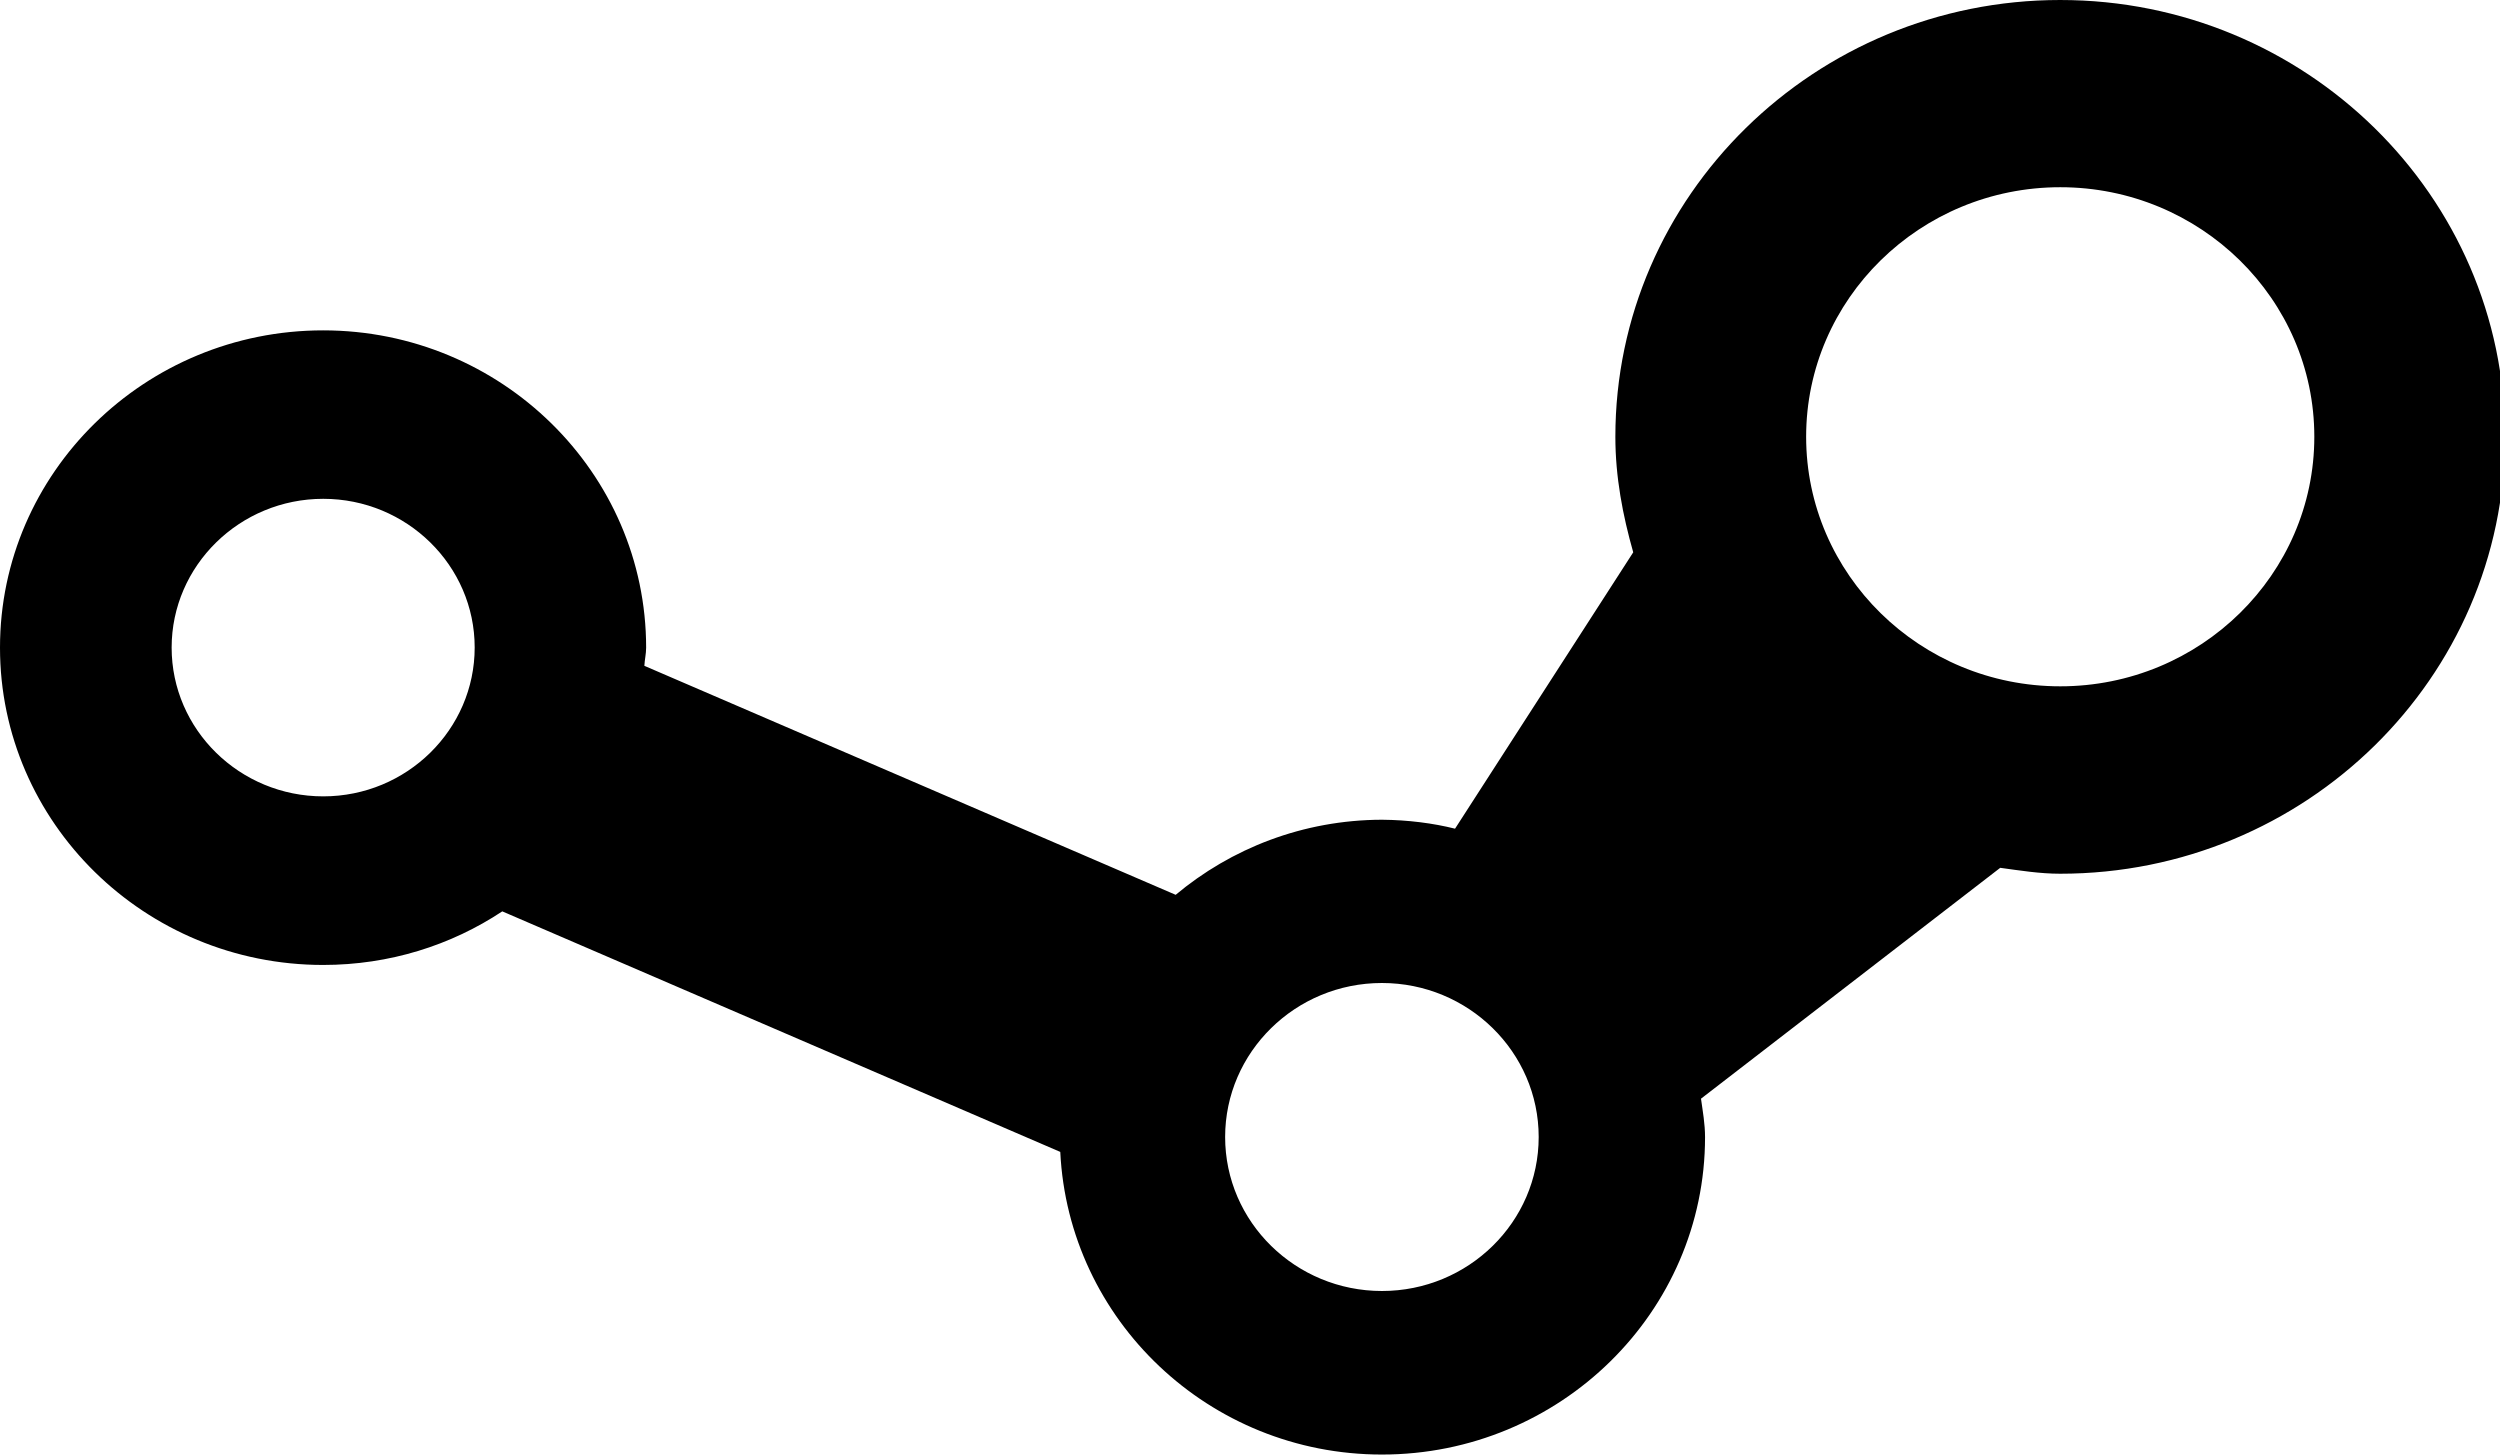<!-- Generated by IcoMoon.io -->
<svg version="1.1" xmlns="http://www.w3.org/2000/svg" width="55" height="32" viewBox="0 0 55 32">
<title>steam</title>
<path d="M45.326 15.099c-3.084 0-5.591-2.462-5.591-5.49s2.507-5.49 5.591-5.49c3.083 0 5.589 2.462 5.589 5.49s-2.507 5.49-5.589 5.49zM30.404 28.402c-1.902 0-3.451-1.518-3.451-3.388 0-1.867 1.547-3.388 3.449-3.388s3.449 1.52 3.449 3.388c0 1.87-1.547 3.388-3.449 3.388zM3.776 14.247c0-1.804 1.499-3.273 3.335-3.273s3.332 1.467 3.332 3.271c0 1.806-1.495 3.275-3.332 3.275s-3.335-1.468-3.335-3.273zM45.326 0c-5.397 0-9.788 4.309-9.788 9.609 0 0.885 0.162 1.728 0.393 2.542l-3.92 6.080c-0.482-0.121-1.036-0.192-1.606-0.197l-0.003-0c-1.732 0.005-3.317 0.628-4.548 1.661l0.011-0.009-11.689-5.038c0.007-0.137 0.039-0.263 0.039-0.4 0-3.849-3.191-6.98-7.106-6.98-3.92 0-7.109 3.129-7.109 6.98s3.189 6.981 7.109 6.981c1.458 0 2.814-0.432 3.941-1.179l12.276 5.292c0.18 3.694 3.269 6.658 7.076 6.658 3.92 0 7.109-3.134 7.109-6.983 0-0.29-0.050-0.565-0.089-0.846l6.583-5.079c0.434 0.059 0.868 0.13 1.319 0.13 5.396 0 9.787-4.311 9.787-9.611 0-5.303-4.391-9.611-9.785-9.611z" fill="currentColor"></path>
</svg>
